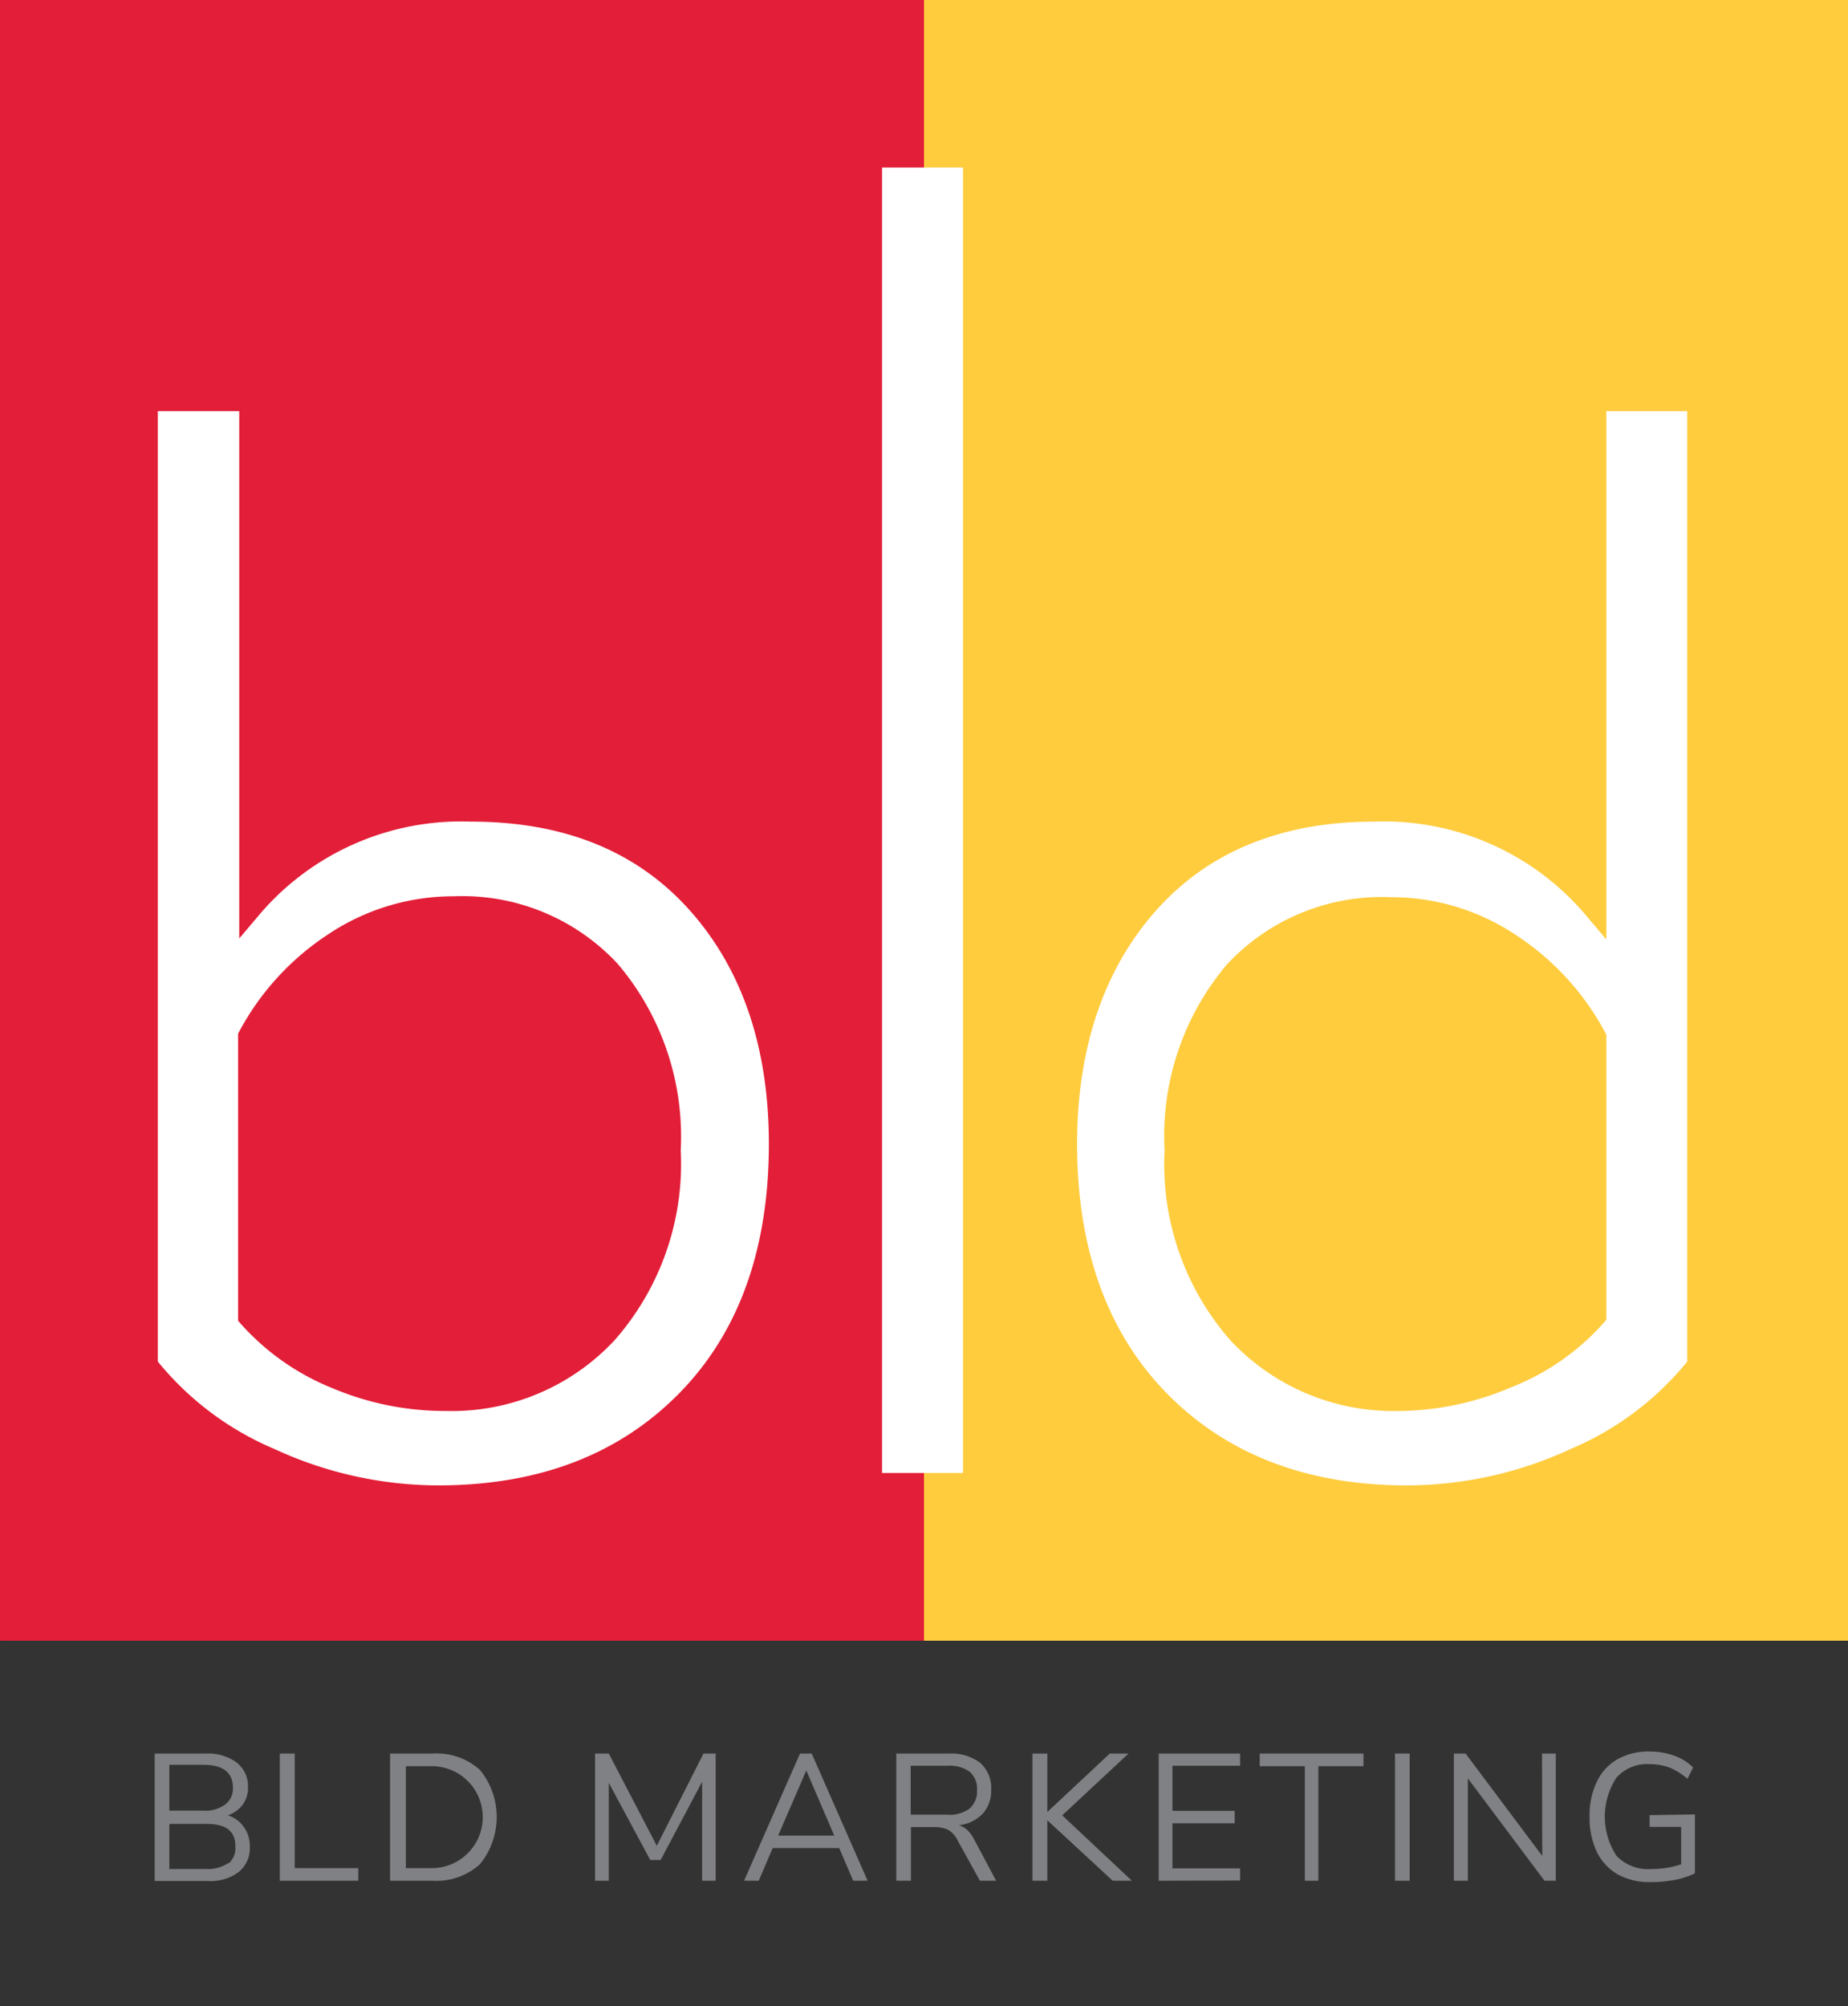 <svg viewBox="0 0 81.96 88.95" xmlns="http://www.w3.org/2000/svg"><rect x="0" y="0" width="81.96" height="88.95" fill="#333333" stroke="none"/><path d="m42.7 0v65.35h-1.72v7.39h40.98v-72.74z" fill="#ffcc3e"/><path d="m39.12 0h-39.11v72.74h40.98v-7.39h-1.87z" fill="#e31e38"/><path d="m0 0h40.98v72.74h-40.98z" fill="#e31e38"/><path d="m40.98 0h40.96v72.74h-40.96z" fill="#ffcc3e"/><path d="m7 60.37a13.37 13.37 0 0 0 5.18 3.88 17.34 17.34 0 0 0 7.25 1.61c4.45 0 8-1.36 10.67-4.06s4-6.43 4-11.08c0-4.28-1.19-7.77-3.53-10.38s-5.57-3.91-9.67-3.91a11.75 11.75 0 0 0 -9.29 4l-1 1.18v-23.38h-3.61zm12.77 2.19a12.77 12.77 0 0 1 -5-1 10.87 10.87 0 0 1 -4.07-2.84l-.14-.16v-12.73l.07-.13a11.8 11.8 0 0 1 3.89-4.25 10 10 0 0 1 5.61-1.71 9.4 9.4 0 0 1 7.27 3 11.82 11.82 0 0 1 2.79 8.26 11.83 11.83 0 0 1 -2.93 8.42 9.86 9.86 0 0 1 -7.49 3.14z" fill="#fff"/><path d="m60.93 36.43c-4.07 0-7.31 1.32-9.63 3.91s-3.53 6.1-3.53 10.38c0 4.65 1.34 8.38 4 11.08s6.23 4.06 10.63 4.06a17.34 17.34 0 0 0 7.25-1.61 13.37 13.37 0 0 0 5.18-3.88v-42.14h-3.59v23.42l-1-1.18a11.73 11.73 0 0 0 -9.31-4.04zm1.13 26.13a9.89 9.89 0 0 1 -7.49-3.13 11.83 11.83 0 0 1 -2.92-8.43 11.77 11.77 0 0 1 2.75-8.22 9.37 9.37 0 0 1 7.27-3 9.94 9.94 0 0 1 5.61 1.71 11.8 11.8 0 0 1 3.89 4.25l.07.13v12.65l-.14.16a10.72 10.72 0 0 1 -4.1 2.84 12.86 12.86 0 0 1 -4.94 1.04z" fill="#fff"/><g fill="#808184"><path d="m10.81 81a1.42 1.42 0 0 1 .27.88 1.36 1.36 0 0 1 -.49 1.12 2.08 2.08 0 0 1 -1.38.4h-2.35v-5.65h2.26a2.15 2.15 0 0 1 1.35.38 1.32 1.32 0 0 1 .53 1.09 1.29 1.29 0 0 1 -.23.79 1.42 1.42 0 0 1 -.66.48 1.36 1.36 0 0 1 .7.51zm-3.3-.72h1.49a1.5 1.5 0 0 0 1-.28.89.89 0 0 0 .33-.75c0-.64-.43-1-1.28-1h-1.54zm2.62 2.35a.9.9 0 0 0 .31-.76c0-.7-.43-1-1.29-1h-1.64v2h1.64a1.62 1.62 0 0 0 .98-.27z"/><path d="m12.41 83.39v-5.64h.66v5.08h2.82v.56z"/><path d="m17.3 77.75h1.89a2.85 2.85 0 0 1 2.1.73 3.31 3.31 0 0 1 0 4.17 2.86 2.86 0 0 1 -2.1.74h-1.89zm1.85 5.08a2.26 2.26 0 0 0 0-4.52h-1.15v4.52z"/><path d="m31.2 77.75h.54v5.64h-.6v-4.39l-1.84 3.47h-.46l-1.84-3.42v4.34h-.61v-5.64h.61l2.13 4.09z"/><path d="m37.84 83.39-.62-1.45h-2.95l-.62 1.45h-.65l2.48-5.64h.52l2.48 5.64zm-3.33-2h2.49l-1.24-2.89z"/><path d="m44.18 83.39h-.72l-1-1.81a1.07 1.07 0 0 0 -.41-.45 1.48 1.48 0 0 0 -.65-.12h-1v2.38h-.65v-5.64h2.32a2.13 2.13 0 0 1 1.4.41 1.49 1.49 0 0 1 .49 1.2 1.51 1.51 0 0 1 -.38 1.06 1.72 1.72 0 0 1 -1.06.51.89.89 0 0 1 .38.21 1.5 1.5 0 0 1 .3.41zm-2.18-2.93a1.49 1.49 0 0 0 1-.27 1 1 0 0 0 .33-.82 1 1 0 0 0 -.32-.81 1.54 1.54 0 0 0 -1-.27h-1.62v2.17z"/><path d="m50.2 83.39h-.85l-2.9-2.68v2.68h-.66v-5.64h.66v2.59l2.77-2.59h.83l-2.94 2.74z"/><path d="m51.39 83.39v-5.64h3.61v.54h-3v2h2.76v.55h-2.76v2h3v.54z"/><path d="m57.87 83.39v-5.08h-2v-.56h4.6v.56h-2v5.08z"/><path d="m61.87 83.39v-5.64h.65v5.64z"/><path d="m68.39 77.75h.61v5.64h-.5l-3.4-4.54v4.54h-.62v-5.64h.52l3.4 4.54z"/><path d="m75.17 80.45v2.61a3.48 3.48 0 0 1 -.88.29 5.67 5.67 0 0 1 -1.09.1 2.91 2.91 0 0 1 -1.45-.34 2.34 2.34 0 0 1 -.93-1 3.51 3.51 0 0 1 -.32-1.55 3.38 3.38 0 0 1 .32-1.56 2.26 2.26 0 0 1 .92-1 2.78 2.78 0 0 1 1.41-.34 3.16 3.16 0 0 1 1.09.18 2.19 2.19 0 0 1 .85.53l-.25.5a2.84 2.84 0 0 0 -.8-.5 2.52 2.52 0 0 0 -.89-.15 1.81 1.81 0 0 0 -1.46.6 3.16 3.16 0 0 0 0 3.46 1.92 1.92 0 0 0 1.52.59 4.24 4.24 0 0 0 1.35-.21v-1.66h-1.4v-.52z"/></g><path d="m39.12 7.43h3.59v57.88h-3.59z" fill="#fff"/></svg>